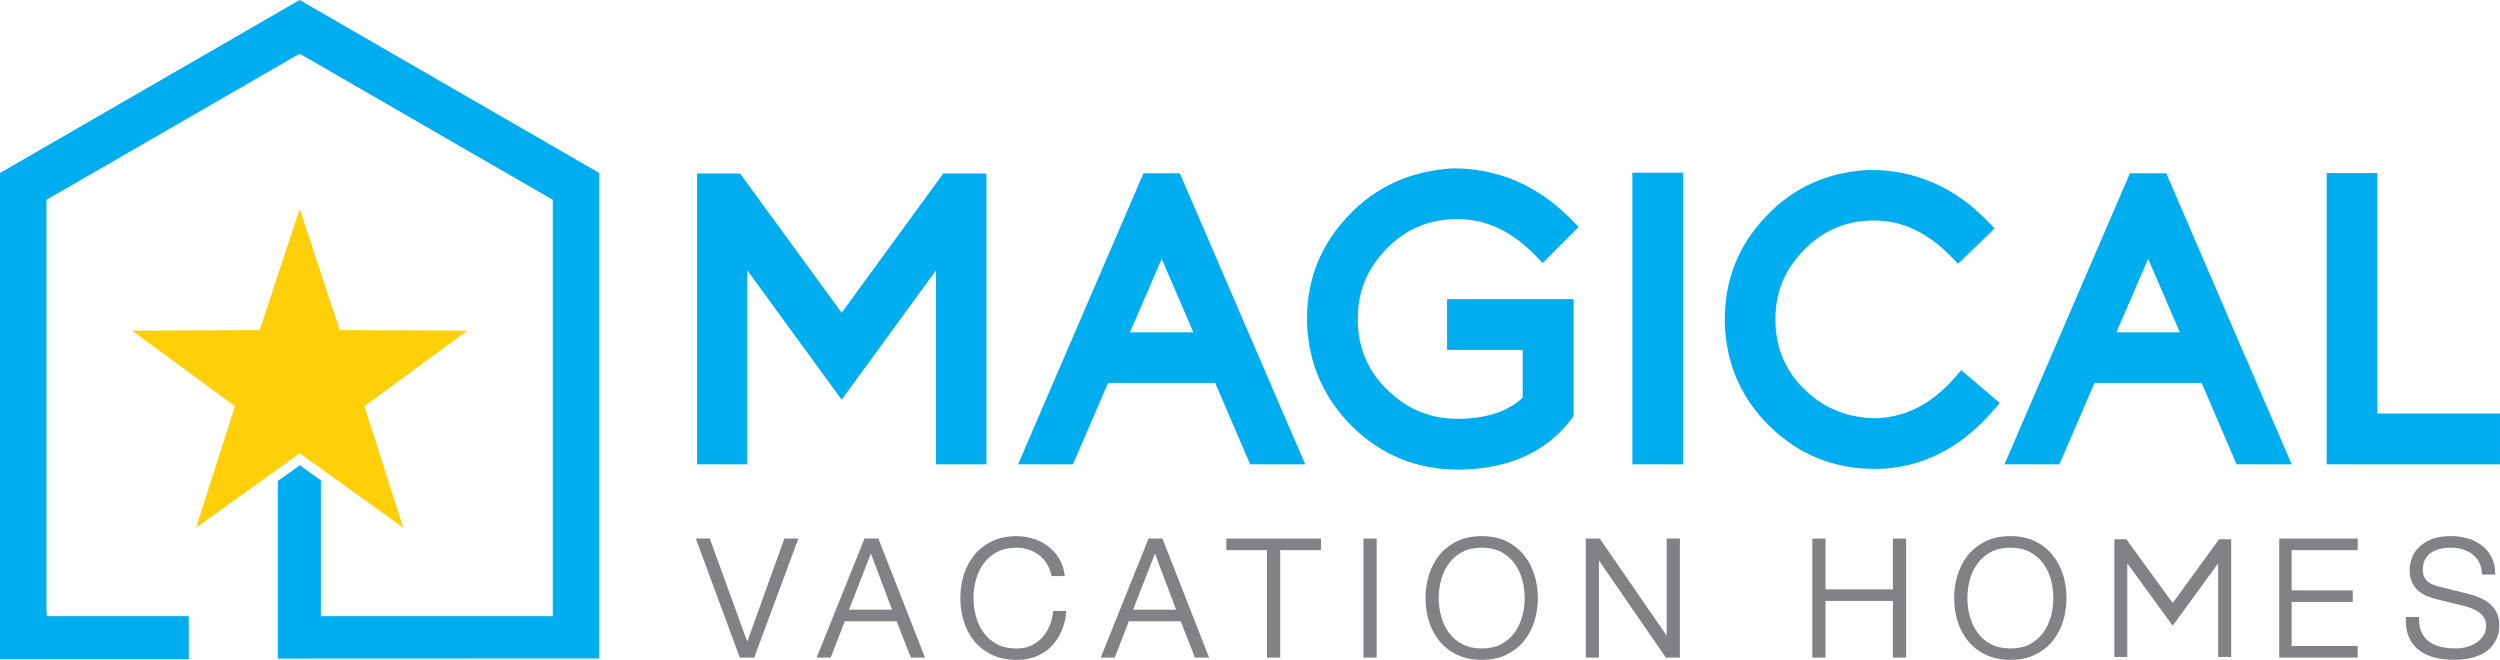 <svg width="197" height="52" viewBox="0 0 197 52" fill="none" xmlns="http://www.w3.org/2000/svg">
<path d="M28.715 32.009L36.824 26.057L26.768 26.014L23.616 16.462L20.463 26.014L10.403 26.057L18.512 32.009L16.83 37.274L15.451 41.591L21.452 37.274L21.752 37.059L23.616 35.718L25.406 37.005L25.777 37.274L31.78 41.591L30.399 37.274L28.715 32.009Z" fill="#FFD007"/>
<path d="M25.285 51.893L21.895 51.9V48.284V37.907L23.624 36.662L25.285 37.858V48.284V48.549H43.558V48.284V15.745L23.611 4.229L3.662 15.745V48.284H3.69V48.549H14.875V51.938H3.69V51.947H0V51.938V48.549V13.63L23.611 0L47.223 13.63V48.549L47.221 48.551L47.218 51.887L25.285 51.893Z" fill="#00AEEF"/>
<path d="M66.323 24.645L58.312 13.669H54.929V36.59H58.888V21.301L66.323 31.497L73.757 21.301V36.59H77.73V13.669H74.33L66.323 24.645Z" fill="#00AEEF"/>
<path d="M90.107 13.652L80.225 36.587H84.548L87.315 30.177H95.759L98.509 36.587H102.851L92.966 13.652H90.107ZM94.038 26.189H89.037L91.542 20.399L94.038 26.189Z" fill="#00AEEF"/>
<path d="M109.144 19.723C110.647 18.126 112.44 17.325 114.61 17.269H114.878C117.108 17.269 119.108 18.207 120.994 20.137L121.564 20.719L124.399 17.883L123.84 17.314C121.203 14.63 118.085 13.268 114.527 13.268H114.525C111.205 13.443 108.423 14.696 106.251 16.997C104.092 19.267 102.996 21.976 102.996 25.048V25.477C103.107 28.653 104.318 31.403 106.601 33.654C108.89 35.877 111.67 37.003 114.866 37.003H115.215C118.895 36.909 121.732 35.647 123.659 33.234L124 32.782V23.573H114.028V27.576H119.99V31.333C118.871 32.39 117.232 32.951 115.128 33H114.831C112.774 33 110.969 32.279 109.462 30.851C107.856 29.357 107.051 27.561 106.995 25.387V25.091C106.997 23.006 107.699 21.252 109.144 19.723Z" fill="#00AEEF"/>
<path d="M132.634 13.609H128.63V36.59H132.634V13.609Z" fill="#00AEEF"/>
<path d="M154.022 29.768C152.261 31.793 150.257 32.836 147.936 32.957C145.723 32.957 143.841 32.241 142.342 30.823C140.758 29.348 139.963 27.574 139.907 25.419V25.093C139.907 23.055 140.605 21.33 142.039 19.815C143.517 18.241 145.294 17.444 147.445 17.376H147.682C149.89 17.376 151.871 18.303 153.74 20.213L154.299 20.785L157.179 18.003L156.616 17.423C154.018 14.745 150.914 13.387 147.354 13.387C147.352 13.387 147.352 13.387 147.352 13.387C144.049 13.53 141.287 14.773 139.144 17.071C137.004 19.307 135.917 22.023 135.917 25.138V25.489C136.013 28.676 137.215 31.416 139.492 33.626C141.76 35.831 144.521 36.948 147.697 36.948H148.032C151.47 36.852 154.504 35.31 157.051 32.371L157.582 31.757L154.544 29.167L154.022 29.768Z" fill="#00AEEF"/>
<path d="M167.84 13.652L157.955 36.587H162.28L165.047 30.177H173.491L176.241 36.587H180.584L170.699 13.652H167.84ZM171.771 26.189H166.77L169.275 20.399L171.771 26.189Z" fill="#00AEEF"/>
<path d="M187.333 32.586V13.637H183.342V36.59H196.998V32.586H187.333Z" fill="#00AEEF"/>
<path d="M58.883 50.565L55.952 42.492L55.933 42.439H54.831L58.278 51.765L58.297 51.819H59.431L62.913 42.439H61.808L58.883 50.565Z" fill="#818286"/>
<path d="M68.123 42.439L64.351 51.819H65.458L66.568 48.954H70.653L71.776 51.819H72.893L69.216 42.439H68.123ZM70.293 48.041H66.903L68.628 43.624L70.293 48.041Z" fill="#818286"/>
<path d="M82.981 48.218C82.938 48.621 82.84 49.003 82.691 49.35C82.54 49.698 82.341 50.005 82.1 50.263C81.86 50.521 81.567 50.727 81.235 50.877C80.902 51.026 80.523 51.103 80.107 51.103C79.513 51.103 78.997 50.988 78.57 50.764C78.144 50.538 77.79 50.235 77.519 49.864C77.246 49.491 77.042 49.06 76.912 48.587C76.782 48.112 76.713 47.621 76.713 47.131C76.713 46.632 76.78 46.14 76.91 45.669C77.04 45.198 77.244 44.771 77.517 44.398C77.788 44.027 78.142 43.725 78.568 43.499C78.992 43.273 79.51 43.16 80.105 43.16C80.431 43.16 80.745 43.209 81.041 43.305C81.335 43.401 81.61 43.541 81.855 43.725C82.1 43.908 82.311 44.138 82.48 44.407C82.65 44.678 82.774 44.987 82.851 45.33L82.866 45.394H83.902L83.891 45.302C83.829 44.812 83.68 44.371 83.448 43.991C83.215 43.614 82.921 43.292 82.576 43.034C82.231 42.776 81.84 42.578 81.416 42.446C80.992 42.316 80.553 42.249 80.107 42.249C79.376 42.249 78.724 42.384 78.167 42.65C77.613 42.917 77.144 43.281 76.778 43.731C76.411 44.181 76.134 44.703 75.95 45.287C75.769 45.869 75.675 46.49 75.675 47.131C75.675 47.773 75.767 48.393 75.95 48.975C76.134 49.559 76.413 50.082 76.78 50.525C77.146 50.971 77.613 51.333 78.169 51.599C78.724 51.866 79.376 52 80.109 52C80.659 52 81.167 51.911 81.617 51.736C82.066 51.561 82.465 51.307 82.8 50.983C83.132 50.659 83.407 50.261 83.618 49.798C83.827 49.336 83.964 48.811 84.025 48.238L84.034 48.148H82.992L82.981 48.218Z" fill="#818286"/>
<path d="M90.506 42.439L86.782 51.708L86.737 51.819H87.843L88.954 48.954H93.038L94.162 51.819H95.279L91.6 42.439H90.506ZM92.676 48.041H89.287L91.011 43.624L92.676 48.041Z" fill="#818286"/>
<path d="M96.637 43.351H99.839V51.819H100.879V43.351H104.094V42.439H96.637V43.351Z" fill="#818286"/>
<path d="M108.481 42.439H107.441V51.819H108.481V42.439Z" fill="#818286"/>
<path d="M120.08 43.729C119.713 43.279 119.248 42.914 118.696 42.648C118.144 42.381 117.494 42.247 116.763 42.247C116.032 42.247 115.379 42.381 114.823 42.648C114.269 42.914 113.802 43.277 113.433 43.729C113.068 44.178 112.789 44.701 112.606 45.285C112.423 45.867 112.331 46.487 112.331 47.129C112.331 47.77 112.423 48.391 112.606 48.973C112.789 49.557 113.068 50.079 113.433 50.523C113.802 50.968 114.269 51.331 114.823 51.597C115.377 51.863 116.029 51.998 116.763 51.998C117.496 51.998 118.146 51.863 118.696 51.597C119.246 51.331 119.713 50.97 120.08 50.523C120.446 50.077 120.724 49.557 120.907 48.973C121.088 48.391 121.182 47.77 121.182 47.129C121.182 46.487 121.09 45.867 120.907 45.285C120.726 44.701 120.446 44.176 120.08 43.729ZM120.144 47.129C120.144 47.619 120.078 48.107 119.948 48.585C119.818 49.058 119.613 49.489 119.34 49.862C119.069 50.233 118.718 50.535 118.296 50.761C117.876 50.985 117.36 51.1 116.765 51.1C116.17 51.1 115.654 50.985 115.228 50.761C114.802 50.535 114.448 50.233 114.177 49.862C113.904 49.489 113.699 49.058 113.569 48.585C113.439 48.107 113.371 47.619 113.371 47.129C113.371 46.63 113.437 46.14 113.569 45.666C113.699 45.197 113.904 44.769 114.177 44.396C114.448 44.025 114.802 43.722 115.228 43.496C115.652 43.27 116.17 43.157 116.765 43.157C117.36 43.157 117.873 43.272 118.296 43.496C118.715 43.72 119.067 44.023 119.34 44.396C119.613 44.769 119.818 45.197 119.948 45.666C120.076 46.14 120.144 46.632 120.144 47.129Z" fill="#818286"/>
<path d="M131.336 50.094L126.087 42.475L126.064 42.439H124.957V51.819H125.998V44.166L131.246 51.782L131.269 51.819H132.376V42.439H131.336V50.094Z" fill="#818286"/>
<path d="M149.161 46.44H143.851V42.439H142.811V51.819H143.851V47.353H149.161V51.819H150.202V42.439H149.161V46.44Z" fill="#818286"/>
<path d="M161.737 43.729C161.37 43.279 160.903 42.914 160.353 42.648C159.803 42.381 159.151 42.247 158.42 42.247C157.688 42.247 157.036 42.381 156.48 42.648C155.925 42.914 155.459 43.279 155.09 43.729C154.723 44.178 154.446 44.701 154.263 45.285C154.079 45.867 153.988 46.487 153.988 47.129C153.988 47.77 154.079 48.391 154.263 48.973C154.446 49.557 154.723 50.079 155.09 50.523C155.456 50.968 155.925 51.331 156.48 51.597C157.034 51.863 157.686 51.998 158.42 51.998C159.153 51.998 159.803 51.863 160.353 51.597C160.903 51.331 161.37 50.97 161.737 50.523C162.103 50.077 162.38 49.557 162.564 48.973C162.745 48.391 162.839 47.77 162.839 47.129C162.839 46.485 162.747 45.865 162.564 45.285C162.38 44.701 162.101 44.176 161.737 43.729ZM155.03 47.129C155.03 46.63 155.096 46.14 155.228 45.666C155.358 45.197 155.561 44.769 155.836 44.396C156.107 44.025 156.461 43.722 156.887 43.496C157.311 43.27 157.829 43.157 158.424 43.157C159.019 43.157 159.535 43.272 159.954 43.496C160.374 43.72 160.726 44.023 160.999 44.396C161.272 44.769 161.477 45.197 161.607 45.666C161.737 46.14 161.803 46.632 161.803 47.129C161.803 47.617 161.737 48.107 161.607 48.585C161.477 49.058 161.272 49.489 160.999 49.862C160.728 50.233 160.377 50.535 159.954 50.761C159.535 50.985 159.019 51.1 158.424 51.1C157.829 51.1 157.313 50.985 156.887 50.761C156.461 50.535 156.107 50.233 155.836 49.862C155.563 49.486 155.358 49.058 155.228 48.585C155.096 48.107 155.03 47.619 155.03 47.129Z" fill="#818286"/>
<path d="M180.579 47.429H185.397V46.519H180.579V43.351H185.785V42.439H179.603V51.819H185.785V50.906H180.579V47.429Z" fill="#818286"/>
<path d="M196.749 48.295C196.619 48.02 196.439 47.781 196.211 47.589C195.988 47.4 195.725 47.24 195.429 47.112C195.137 46.986 194.821 46.877 194.493 46.792L192.246 46.236C192.061 46.193 191.886 46.14 191.724 46.072C191.564 46.005 191.426 45.922 191.302 45.816C191.183 45.711 191.087 45.584 191.018 45.436C190.95 45.289 190.916 45.11 190.916 44.908C190.916 44.579 190.978 44.302 191.099 44.083C191.221 43.863 191.383 43.684 191.583 43.55C191.786 43.413 192.022 43.313 192.293 43.251C192.86 43.121 193.502 43.119 194.058 43.288C194.344 43.375 194.602 43.505 194.819 43.673C195.037 43.842 195.218 44.055 195.352 44.306C195.487 44.556 195.563 44.854 195.582 45.196L195.587 45.272H196.623V45.191C196.623 44.707 196.527 44.277 196.335 43.908C196.145 43.541 195.887 43.23 195.572 42.985C195.254 42.738 194.881 42.552 194.461 42.428C194.041 42.307 193.596 42.245 193.135 42.245C192.481 42.245 191.937 42.341 191.513 42.529C191.091 42.718 190.752 42.953 190.511 43.228C190.266 43.503 190.097 43.799 190.01 44.11C189.923 44.417 189.878 44.69 189.878 44.92C189.878 45.291 189.94 45.611 190.059 45.871C190.181 46.129 190.34 46.351 190.537 46.53C190.731 46.707 190.963 46.852 191.225 46.958C191.479 47.063 191.745 47.15 192.018 47.221L194.071 47.724C194.28 47.773 194.5 47.841 194.719 47.92C194.937 48.001 195.137 48.103 195.314 48.227C195.489 48.348 195.634 48.502 195.742 48.679C195.849 48.856 195.904 49.067 195.904 49.308C195.904 49.623 195.826 49.898 195.674 50.12C195.516 50.346 195.318 50.533 195.086 50.678C194.849 50.823 194.591 50.932 194.316 50.998C194.041 51.064 193.783 51.098 193.549 51.098C193.135 51.098 192.741 51.058 192.378 50.977C192.022 50.898 191.707 50.766 191.447 50.582C191.189 50.401 190.982 50.156 190.833 49.851C190.686 49.546 190.613 49.16 190.622 48.7L190.624 48.617H189.586L189.582 48.694C189.556 49.271 189.633 49.775 189.814 50.188C189.995 50.604 190.257 50.949 190.594 51.213C190.929 51.478 191.336 51.676 191.811 51.802C192.28 51.928 192.796 51.992 193.342 51.992C193.89 51.992 194.365 51.94 194.755 51.84C195.15 51.74 195.484 51.606 195.753 51.444C196.024 51.279 196.239 51.092 196.395 50.887C196.548 50.683 196.67 50.48 196.753 50.282C196.838 50.081 196.891 49.89 196.913 49.713C196.934 49.538 196.947 49.395 196.947 49.291C196.943 48.909 196.876 48.572 196.749 48.295Z" fill="#818286"/>
<path d="M175.817 42.492V51.766H174.789V44.39L171.21 49.308L167.631 44.39V51.766H166.61V42.492H167.552L171.208 47.513L174.864 42.492H175.817Z" fill="#818286"/>
</svg>

